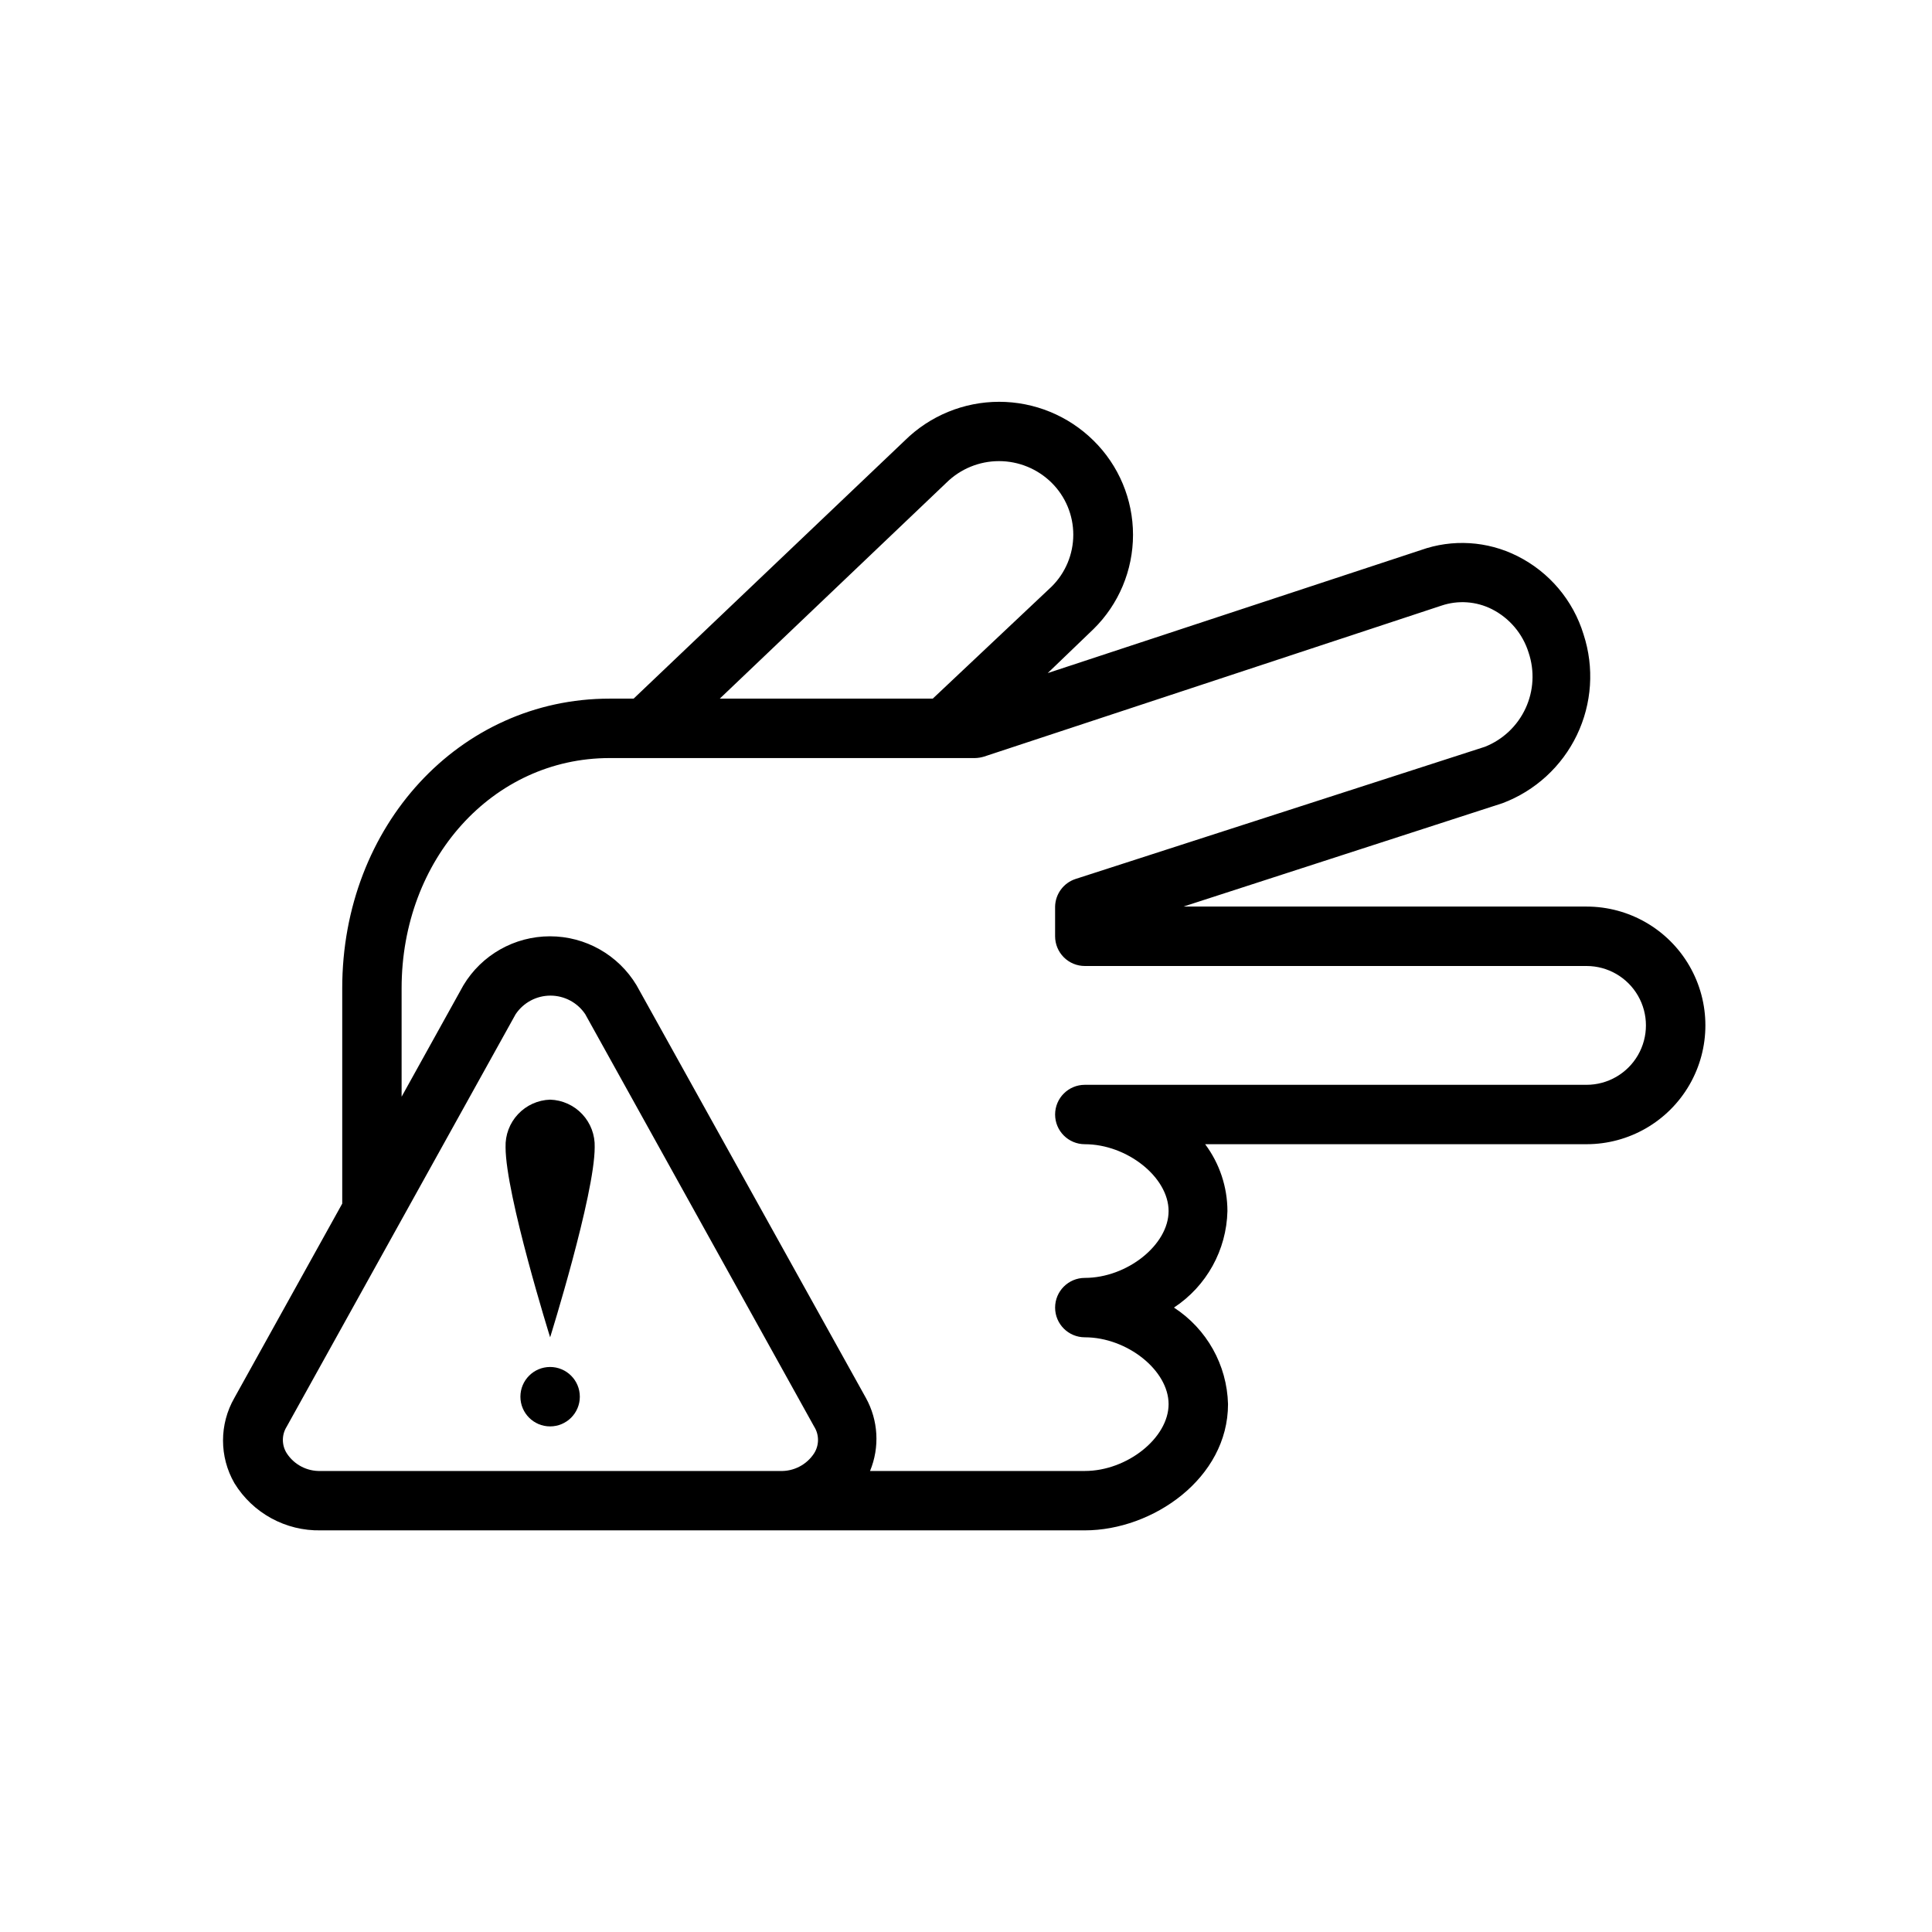 <?xml version="1.0" encoding="UTF-8"?>
<!-- Uploaded to: ICON Repo, www.svgrepo.com, Generator: ICON Repo Mixer Tools -->
<svg fill="#000000" width="800px" height="800px" version="1.1" viewBox="144 144 512 512" xmlns="http://www.w3.org/2000/svg">
 <g>
  <path d="m564.45 384.25h-106.82l84.547-27.395c8.648-3.254 15.707-9.719 19.711-18.047s4.641-17.879 1.777-26.664c-2.754-9.043-9.102-16.555-17.555-20.785-7.953-3.996-17.199-4.566-25.582-1.574l-98.871 32.59 12.121-11.652v0.004c6.707-6.586 10.484-15.594 10.484-24.996 0-9.398-3.777-18.406-10.484-24.992-6.66-6.57-15.637-10.258-24.992-10.258-9.355 0-18.336 3.688-24.996 10.258l-71.871 68.406h-6.375c-39.754 0-70.848 33.691-70.848 76.754v57.074l-28.578 51.48c-4.019 6.996-4.019 15.598 0 22.594 4.867 7.949 13.59 12.715 22.91 12.516h202.47c17.949 0 37.941-13.777 37.941-33.457-0.27-10.367-5.629-19.934-14.328-25.582 8.637-5.684 13.934-15.246 14.172-25.586-0.012-6.383-2.082-12.594-5.906-17.711h101.08c11.25 0 21.645-6 27.27-15.742 5.625-9.742 5.625-21.746 0-31.488s-16.02-15.746-27.27-15.746zm-169.64-112.33c3.711-3.664 8.715-5.719 13.934-5.719 5.215 0 10.219 2.055 13.934 5.719 3.68 3.637 5.754 8.598 5.754 13.773 0 5.18-2.074 10.141-5.754 13.777l-31.488 29.676h-56.445zm-174.84 257.18c-1.34-2.144-1.34-4.863 0-7.008l60.691-109.34h0.004c2.062-3.066 5.512-4.902 9.207-4.902 3.695 0 7.148 1.836 9.211 4.902l60.691 109.34h0.004c1.336 2.144 1.336 4.863 0 7.008-1.988 3.086-5.465 4.883-9.133 4.723h-121.62c-3.641 0.133-7.082-1.66-9.055-4.723zm344.48-97.613h-132.96c-4.348 0-7.875 3.523-7.875 7.871s3.527 7.871 7.875 7.871c11.18 0 22.199 8.738 22.199 17.711 0 8.977-11.023 17.715-22.199 17.715-4.348 0-7.875 3.523-7.875 7.871s3.527 7.871 7.875 7.871c11.18 0 22.199 8.738 22.199 17.711 0 8.977-11.023 17.715-22.199 17.715h-56.918c2.598-6.289 2.195-13.414-1.102-19.367l-60.77-109.34c-4.84-8.059-13.551-12.988-22.949-12.988s-18.109 4.93-22.945 12.988l-16.375 29.52v-28.734c0-34.242 24.168-61.008 55.105-61.008h96.824c0.828-0.016 1.648-0.148 2.441-0.395l121.15-39.988c4.434-1.512 9.285-1.168 13.461 0.945 4.644 2.371 8.137 6.512 9.684 11.492 1.633 4.852 1.34 10.141-0.812 14.781-2.152 4.644-6.004 8.285-10.758 10.172l-108.48 35.031c-3.184 1.035-5.363 3.973-5.434 7.32v7.871c0 2.09 0.832 4.09 2.309 5.566 1.477 1.477 3.477 2.309 5.566 2.309h132.96c5.625 0 10.82 3 13.633 7.871s2.812 10.871 0 15.742c-2.812 4.871-8.008 7.875-13.633 7.875z"/>
  <path d="m289.79 435.42c-3.234 0.102-6.297 1.488-8.512 3.852-2.215 2.363-3.402 5.508-3.297 8.746 0 12.594 11.809 50.383 11.809 50.383s11.809-37.785 11.809-50.383c0.105-3.238-1.078-6.383-3.293-8.746-2.215-2.363-5.277-3.75-8.516-3.852z"/>
  <path d="m297.66 514.14c0 4.348-3.527 7.871-7.875 7.871-4.348 0-7.871-3.523-7.871-7.871 0-4.348 3.523-7.875 7.871-7.875 4.348 0 7.875 3.527 7.875 7.875"/>
 </g>
</svg>